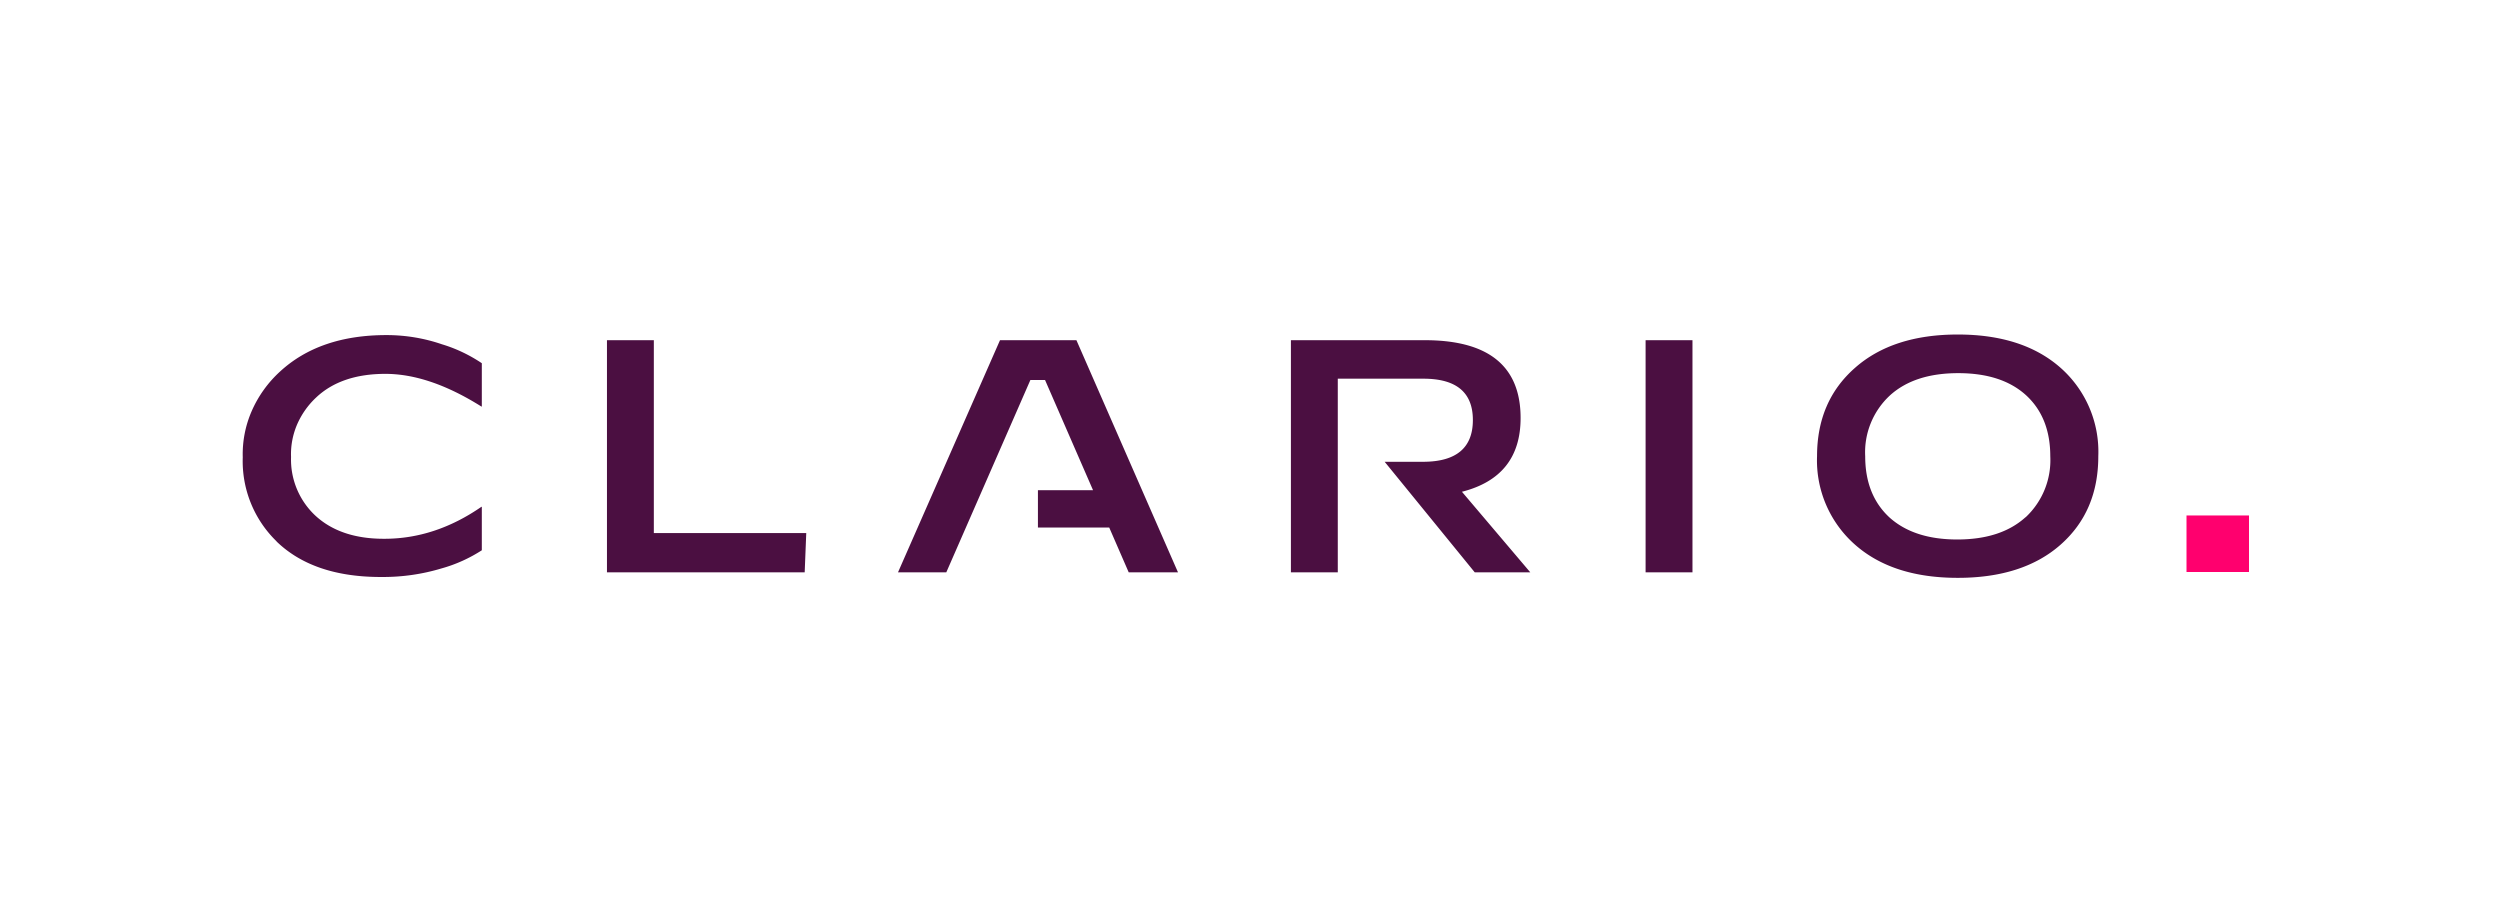<svg xmlns="http://www.w3.org/2000/svg" width="176" height="64" fill="none"><g clip-path="url(#a)"><path fill="#FF006E" d="M158.34 36.29h-4.41v3.98h4.4V36.3Z"/><path fill="#4B0F41" d="M19.47 38.11a7.87 7.87 0 0 1-2.38-5.92 7.56 7.56 0 0 1 .63-3.25 8.23 8.23 0 0 1 1.98-2.77c1.86-1.72 4.36-2.58 7.51-2.58 1.34 0 2.66.22 3.91.65 1 .3 1.95.76 2.8 1.33v3.05h-.03c-2.45-1.54-4.7-2.3-6.76-2.3-2.06 0-3.7.55-4.88 1.67a5.71 5.71 0 0 0-1.35 1.93c-.3.72-.44 1.48-.41 2.25a5.4 5.4 0 0 0 1.68 4.1c1.18 1.11 2.82 1.67 4.9 1.66 2.37 0 4.65-.75 6.82-2.25h.03v3.06c-.87.56-1.83 1-2.85 1.28-1.36.41-2.78.61-4.2.6-3.2.01-5.66-.82-7.4-2.5ZM42.73 40.29V23.95h3.3v13.58h10.73l-.11 2.76H42.73ZM115.85 40.29V23.95h3.3v16.34h-3.3ZM130.6 38.35a7.9 7.9 0 0 1-2.68-6.23c0-2.59.89-4.66 2.68-6.23 1.77-1.56 4.18-2.34 7.23-2.34 3.05 0 5.46.78 7.23 2.34a7.88 7.88 0 0 1 2.66 6.23c0 2.6-.89 4.67-2.66 6.23-1.77 1.56-4.19 2.33-7.23 2.33-3.05 0-5.46-.77-7.23-2.33Zm12-1.93a5.5 5.5 0 0 0 1.74-4.3c0-1.82-.57-3.25-1.7-4.29-1.14-1.04-2.73-1.56-4.78-1.56-2.05 0-3.65.52-4.8 1.56a5.45 5.45 0 0 0-1.75 4.29c0 1.82.57 3.25 1.7 4.3 1.15 1.04 2.74 1.56 4.78 1.56 2.05 0 3.65-.52 4.81-1.57v.01ZM82.93 40.29l-7.15-16.34H70.4l-7.18 16.34h3.4l5.92-13.54h1.03l3.38 7.76h-3.88v2.63h5.02l1.37 3.15h3.46ZM102.92 34.62c2.75-.7 4.13-2.43 4.13-5.19 0-3.65-2.25-5.48-6.74-5.48h-9.43v16.34h3.3V26.66h6.03c2.32 0 3.48.97 3.48 2.91 0 1.95-1.16 2.93-3.48 2.94h-2.73l6.34 7.78h3.91l-4.81-5.67Z"/></g><defs><clipPath id="a"><path fill="#fff" d="M17 23.15h142v17.7H17z"/></clipPath></defs></svg>